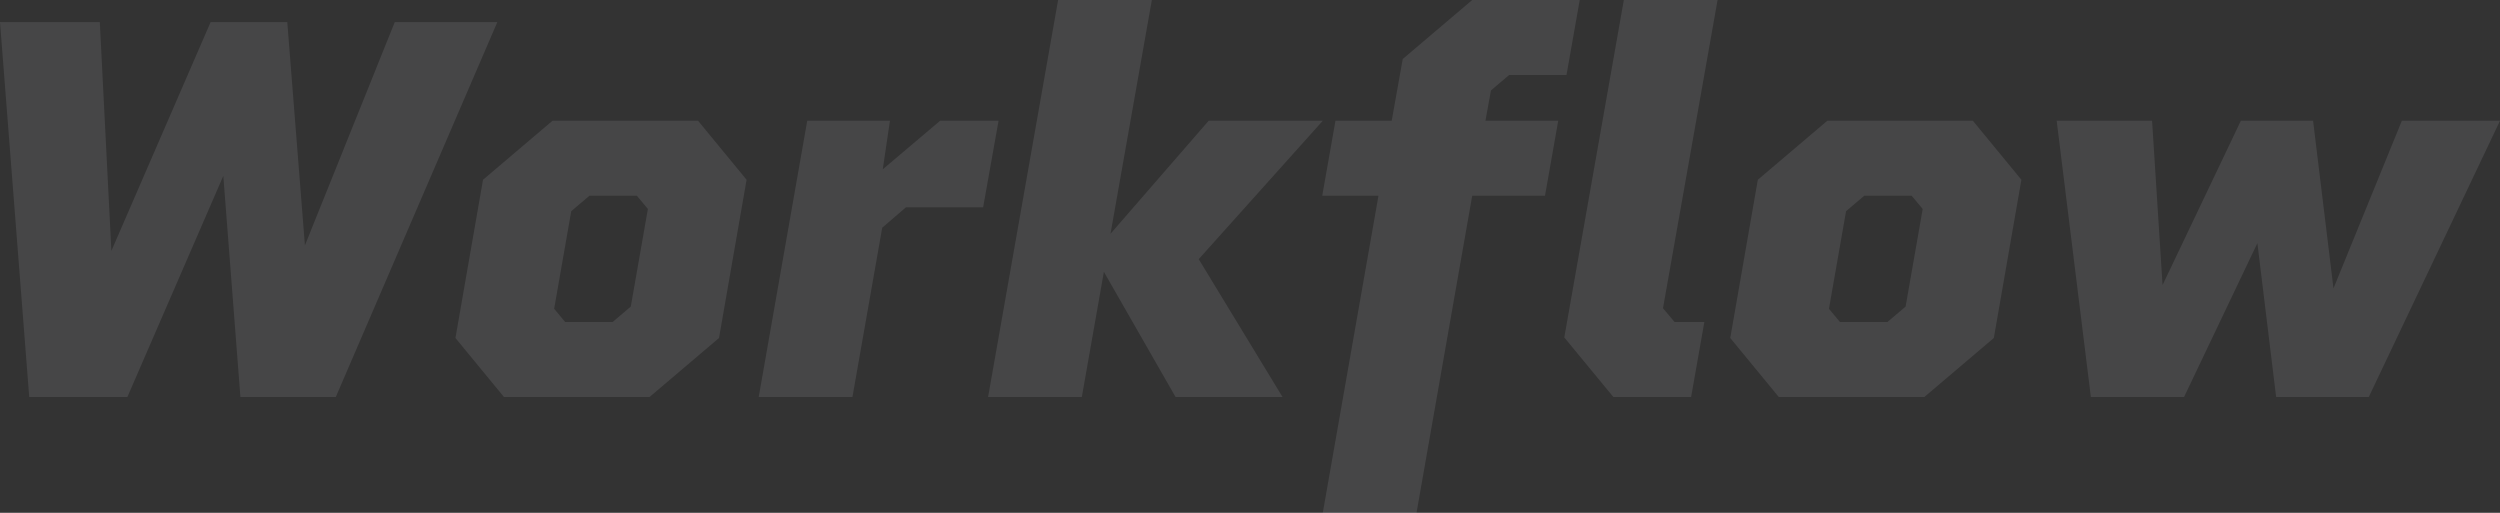 <svg xmlns="http://www.w3.org/2000/svg" width="544.08" height="111.601" viewBox="0 0 544.08 111.601">
  <rect x="0" y="0" width="544.08" height="111.601" fill="#333333" stroke="none"/>
  <path id="txt_workflow" d="M-178.26-81.6-197.82-33l-3.84-48.6h-16.68l-21.6,49.8-2.52-49.8h-21.72L-257.82,0h21.36l20.88-48.12L-211.86,0h20.76l35.16-81.6Zm66,21.48h-31.68l-15.12,12.84-6,34.44L-154.5,0h31.68l15.12-12.84,6-34.44Zm-18.6,43.8h-10.32l-2.4-2.88,3.72-21.24,3.96-3.36h10.32l2.4,2.88-3.72,21.24Zm71.28-43.8L-72.06-49.56l1.56-10.56h-18L-99.06,0h20.4l6.48-36.84,5.16-4.44h16.8l3.36-18.84Zm83.28,0H-1.14L-22.5-35.52l9-50.88H-33.9L-49.14,0h20.4l4.8-27.24L-8.34,0H14.94L-3.3-30Zm36.6-6.6,3.96-3.36H76.74L79.62-86.4H56.22L41.1-73.56,38.7-60.12H26.46L23.58-43.8H35.82L23.7,25.2H44.1l12.12-69H72.06l2.88-16.32H59.1Zm37.44,47.4L109.62-86.4H89.22L76.26-12.96,86.94,0h16.92l2.88-16.32h-6.48Zm67.44-40.8H133.5L118.38-47.28l-6,34.44L122.94,0h31.68l15.12-12.84,6-34.44Zm-18.6,43.8H136.26l-2.4-2.88,3.72-21.24,3.96-3.36h10.32l2.4,2.88-3.72,21.24Zm111.96-43.8L243.66-23.64l-4.44-36.48H223.5L206.46-24.36l-2.28-35.76H183.42L190.86,0h20.28L227.1-33.48,231.18,0h20.16L279.9-60.12Z" transform="translate(264.18 86.4)" fill="#f0f7ff" opacity="0.1"/>
</svg>

